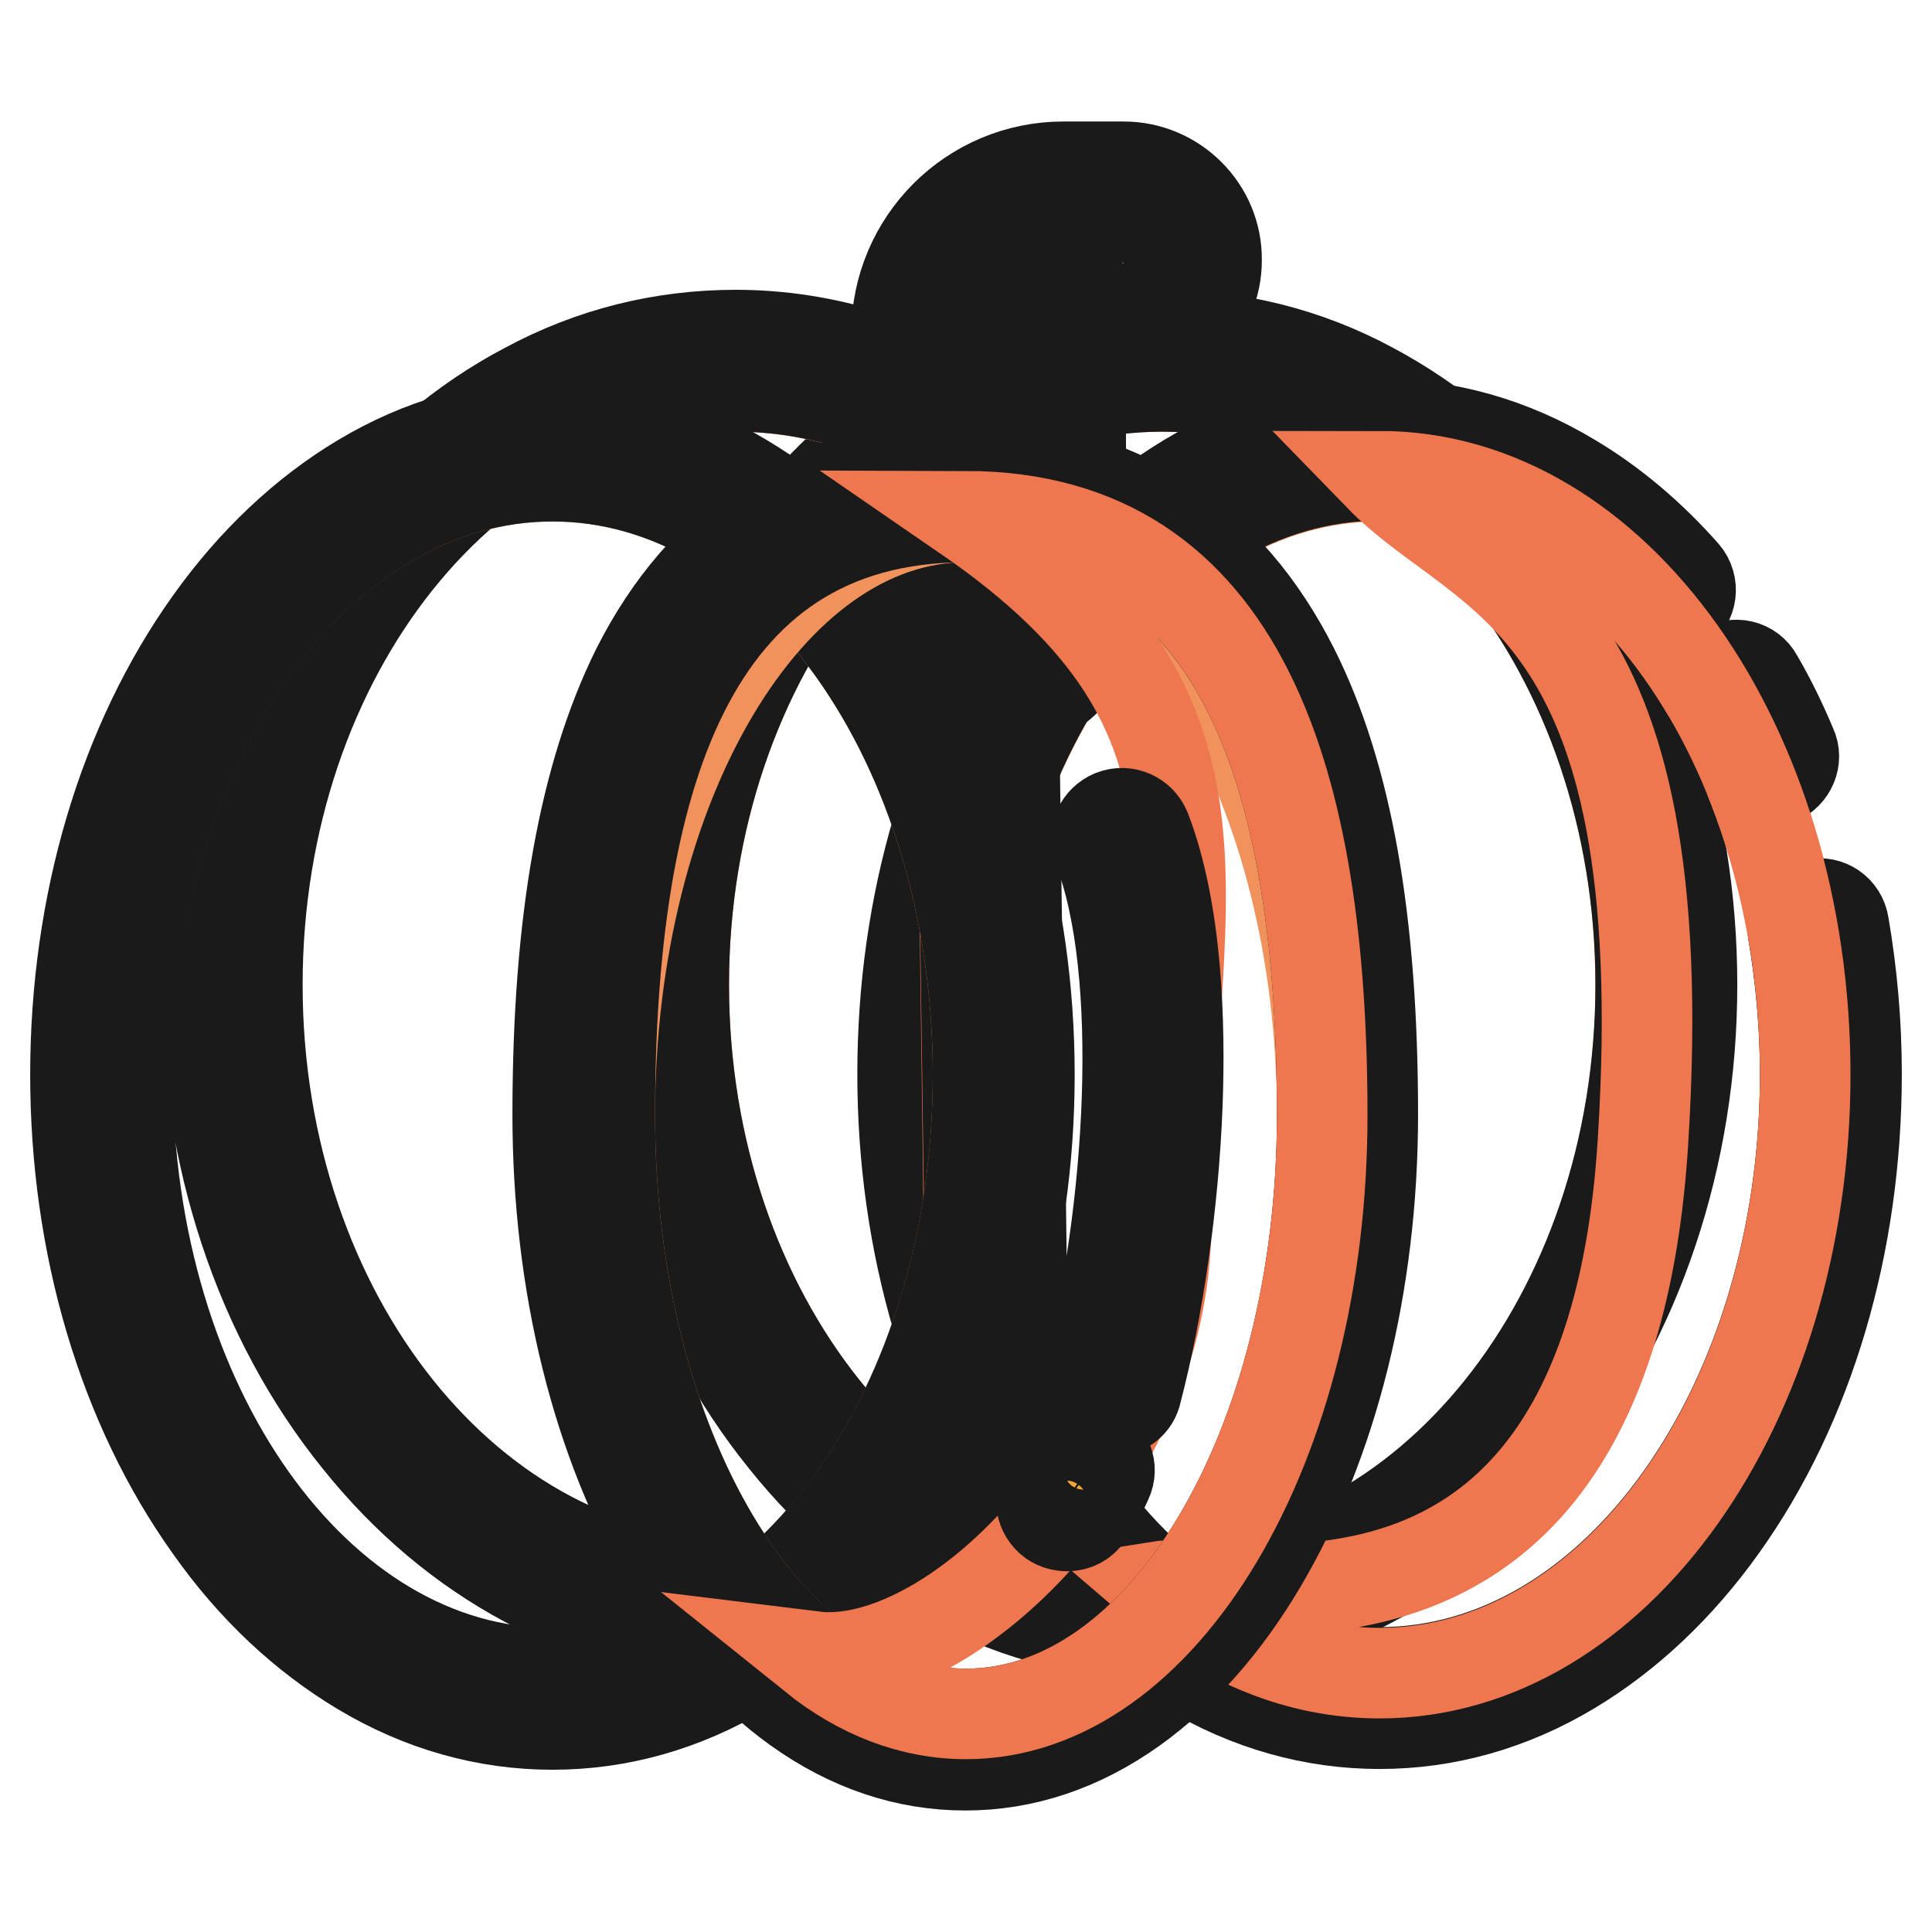 <?xml version="1.0" encoding="utf-8"?>
<!-- Svg Vector Icons : http://www.onlinewebfonts.com/icon -->
<!DOCTYPE svg PUBLIC "-//W3C//DTD SVG 1.1//EN" "http://www.w3.org/Graphics/SVG/1.1/DTD/svg11.dtd">
<svg version="1.1" xmlns="http://www.w3.org/2000/svg" xmlns:xlink="http://www.w3.org/1999/xlink" x="0px" y="0px" viewBox="0 0 256 256" enable-background="new 0 0 256 256" xml:space="preserve">
<g> <path stroke-width="12" fill-opacity="0" stroke="#ee774f"  d="M90.6,130.5c0,43.8,28.4,79.3,63.4,79.4c35,0,63.4-35.5,63.4-79.3c0,0,0,0,0-0.1 c0-43.8-28.4-79.3-63.4-79.3S90.6,86.7,90.6,130.5z"/> <path stroke-width="12" fill-opacity="0" stroke="#1a1a1a"  d="M154,51.2c35,0,63.4,35.5,63.4,79.3c0,43.8-28.4,79.3-63.4,79.3c-35,0-63.4-35.5-63.4-79.3 C90.6,86.7,119,51.2,154,51.2 M154,44.4c-9.7,0-19.1,2.3-27.8,7c-8.4,4.4-15.9,10.8-22.3,18.8c-12.9,16.2-20.1,37.6-20.1,60.3 c0,22.7,7.1,44.2,20.1,60.3c6.4,8,13.9,14.3,22.3,18.8c8.8,4.7,18.2,7,27.8,7c9.7,0,19.1-2.3,27.8-7c8.4-4.4,15.9-10.8,22.3-18.8 c12.9-16.2,20.1-37.6,20.1-60.3c0-22.7-7.1-44.2-20.1-60.3c-6.4-8-13.9-14.3-22.3-18.8C173.1,46.7,163.7,44.4,154,44.4z"/> <path stroke-width="12" fill-opacity="0" stroke="#f1915c"  d="M126.4,142.4c0,43.8,25.2,79.3,56.4,79.3s56.4-35.5,56.4-79.3l0,0c0-43.8-25.2-79.3-56.4-79.3 S126.4,98.6,126.4,142.4L126.4,142.4z"/> <path stroke-width="12" fill-opacity="0" stroke="#1a1a1a"  d="M235.4,103.4c0.1,0,0.2-0.1,0.2-0.1c1.7-0.7,2.6-2.7,1.8-4.4c-1.3-3.1-2.8-6.2-4.5-9.1 c-0.9-1.7-3.1-2.2-4.7-1.1c-0.1,0-0.1,0.1-0.2,0.1c-1.4,1-1.9,2.9-1.1,4.4c1.5,2.7,2.9,5.5,4.1,8.4 C231.9,103.3,233.7,104.1,235.4,103.4C235.4,103.4,235.4,103.4,235.4,103.4L235.4,103.4z"/> <path stroke-width="12" fill-opacity="0" stroke="#1a1a1a"  d="M240.1,119.9c-1.7,0.4-2.8,2-2.5,3.7c1,6,1.6,12.3,1.6,18.7c0,43.8-25.2,79.3-56.4,79.3 c-31.2,0-56.4-35.5-56.4-79.3c0-43.8,25.2-79.3,56.4-79.3c13.4,0,25.6,6.5,35.3,17.5c1.1,1.3,3,1.5,4.3,0.5c0.1,0,0.1-0.1,0.2-0.1 c1.6-1.1,1.9-3.4,0.6-4.9c-4.5-5.1-9.6-9.4-15-12.6c-8-4.8-16.6-7.2-25.4-7.2s-17.4,2.4-25.4,7.2c-7.5,4.5-14.3,10.9-20,18.9 c-11.5,16.1-17.8,37.4-17.8,60c0,22.6,6.3,43.9,17.8,60c5.7,8.1,12.5,14.4,20,18.9c8,4.8,16.6,7.2,25.4,7.2s17.4-2.4,25.4-7.2 c7.5-4.5,14.3-10.9,20-18.9c11.5-16.1,17.8-37.4,17.8-60c0-6.8-0.6-13.4-1.7-19.8c-0.3-1.9-2.1-3.1-3.9-2.7 C240.3,119.9,240.2,119.9,240.1,119.9L240.1,119.9z"/> <path stroke-width="12" fill-opacity="0" stroke="#ee774f"  d="M239.2,142.4c0,43.8-25.2,79.3-56.4,79.3c-10.7,0-20.7-4.2-29.2-11.5c8.8-1.4,59.6,13.6,64.1-58.9 c4.6-72.6-21.3-74.2-34.9-88.2C214,63.1,239.2,98.6,239.2,142.4z M128.7,199.5c-9.2,6.6-19.9,10.3-31.3,10.3 c-35,0-63.4-35.5-63.4-79.3c0-43.8,28.4-79.3,63.4-79.3c10.8,0,20.9,3.4,29.8,9.3C127.3,95.3,128.7,169.8,128.7,199.5z"/> <path stroke-width="12" fill-opacity="0" stroke="#1a1a1a"  d="M97.5,51.2c10.8,0,20.9,3.4,29.8,9.3c0,34.8,1.5,109.4,1.5,139c-9.2,6.6-19.9,10.3-31.3,10.3 c-35,0-63.4-35.5-63.4-79.3C34.1,86.7,62.4,51.2,97.5,51.2 M97.5,44.4c-9.7,0-19.1,2.3-27.8,7c-8.4,4.4-15.9,10.8-22.3,18.8 c-12.9,16.2-20.1,37.6-20.1,60.3c0,22.7,7.1,44.2,20.1,60.3c6.4,8,13.9,14.3,22.3,18.8c8.8,4.7,18.2,7,27.8,7 c12.4,0,24.6-4,35.2-11.6c1.8-1.3,2.9-3.3,2.9-5.6c0-14.3-0.3-38.6-0.7-64.4c-0.4-27.8-0.8-56.5-0.8-74.6c0-2.3-1.1-4.4-3-5.7 C120.8,48,109.2,44.4,97.5,44.4L97.5,44.4z"/> <path stroke-width="12" fill-opacity="0" stroke="#4fb670"  d="M142.1,40.1h6.7c3.1,0,5.6-2.5,5.6-5.6c0-3.1-2.5-5.6-5.6-5.6h-8c-8.4,0-15.3,6.8-15.3,15.3v41.2h10.8V45.8 C136.5,42.6,139,40.1,142.1,40.1L142.1,40.1z"/> <path stroke-width="12" fill-opacity="0" stroke="#1a1a1a"  d="M148.9,28.9c3.1,0,5.6,2.5,5.6,5.6c0,3.1-2.5,5.6-5.6,5.6h-6.7c-3.1,0-5.6,2.5-5.6,5.6v39.5h-10.8V44.1 c0-8.4,6.8-15.3,15.3-15.3H148.9 M148.9,22.1h-8c-12.2,0-22.1,9.9-22.1,22.1v41.2c0,3.7,3.1,6.8,6.8,6.8h10.8 c3.7,0,6.8-3.1,6.8-6.8V46.9h5.6c6.8,0,12.4-5.6,12.4-12.4C161.3,27.7,155.7,22.1,148.9,22.1z"/> <path stroke-width="12" fill-opacity="0" stroke="#f1915c"  d="M16.8,142.4c0,43.8,25.2,79.3,56.4,79.4c31.1,0,56.4-35.5,56.4-79.3c0,0,0,0,0-0.1 c0-43.8-25.2-79.3-56.4-79.3S16.8,98.6,16.8,142.4L16.8,142.4z"/> <path stroke-width="12" fill-opacity="0" stroke="#1a1a1a"  d="M73.2,63.1c31.2,0,56.4,35.5,56.4,79.3c0,43.8-25.2,79.3-56.4,79.3s-56.3-35.5-56.3-79.3 C16.8,98.6,42.1,63.1,73.2,63.1 M73.2,56.3c-8.9,0-17.4,2.4-25.4,7.2c-7.5,4.5-14.3,10.9-20,18.9C16.3,98.5,10,119.8,10,142.4 c0,22.6,6.3,43.9,17.8,60c5.7,8.1,12.5,14.4,20,18.9c8,4.8,16.6,7.2,25.4,7.2s17.4-2.4,25.4-7.2c7.5-4.5,14.3-10.9,20-18.9 c11.5-16.1,17.8-37.4,17.8-60c0-22.6-6.3-43.9-17.8-60c-5.7-8.1-12.5-14.4-20-18.9C90.6,58.7,82,56.3,73.2,56.3z"/> <path stroke-width="12" fill-opacity="0" stroke="#f1915c"  d="M80.8,147.8c0,43.8,21.1,79.3,47.2,79.4c26.1,0,47.2-35.5,47.2-79.3c0,0,0,0,0-0.1 c0-43.8-21.1-79.3-47.2-79.3S80.8,104,80.8,147.8z"/> <path stroke-width="12" fill-opacity="0" stroke="#1a1a1a"  d="M128,68.5c36.9,0,47.2,35.5,47.2,79.3c0,43.8-21.1,79.3-47.2,79.3c-26.1,0-47.2-35.5-47.2-79.3 C80.8,104,91.1,68.5,128,68.5 M128,61.6c-10.2,0-19.2,2.5-26.7,7.4c-6.9,4.5-12.6,11.1-16.9,19.6c-7,14.1-10.5,33.4-10.5,59.1 c0,22.4,5.2,43.5,14.8,59.6c4.8,8.1,10.5,14.5,16.9,19.1c7,5,14.5,7.5,22.3,7.5c7.8,0,15.3-2.5,22.3-7.5c6.4-4.6,12.1-11,16.9-19.1 c9.5-16,14.8-37.2,14.8-59.6c0-25.7-3.4-45-10.5-59.1c-4.3-8.5-9.9-15.1-16.9-19.6C147.2,64.1,138.2,61.6,128,61.6L128,61.6z"/> <path stroke-width="12" fill-opacity="0" stroke="#ee774f"  d="M175.2,147.8c0,43.8-21.1,79.3-47.2,79.3c-7.2,0-14.1-2.7-20.2-7.6c17.8,2.2,46.7-25.6,46.7-57.3 c0-43.8,12.6-66.9-26.5-93.8C164.9,68.5,175.2,104,175.2,147.8z"/> <path stroke-width="12" fill-opacity="0" stroke="#f5a436"  d="M143.6,194.8c-0.7,1.6-1.5,3-2.2,4"/> <path stroke-width="12" fill-opacity="0" stroke="#1a1a1a"  d="M141.4,202.2c-0.7,0-1.4-0.2-2-0.6c-1.5-1.1-1.9-3.2-0.8-4.8c0.6-0.9,1.2-2,1.9-3.4 c0.8-1.7,2.8-2.5,4.5-1.7c1.7,0.8,2.5,2.8,1.7,4.5c-0.8,1.8-1.7,3.4-2.6,4.6C143.5,201.7,142.5,202.2,141.4,202.2L141.4,202.2z"/> <path stroke-width="12" fill-opacity="0" stroke="#f5a436"  d="M148.7,111.2c6.9,17.8,4.1,51.6-1.3,72.4"/> <path stroke-width="12" fill-opacity="0" stroke="#1a1a1a"  d="M147.4,187c-0.3,0-0.6,0-0.9-0.1c-1.8-0.5-2.9-2.3-2.4-4.2c5.7-21.7,7.8-53.9,1.4-70.3 c-0.7-1.8,0.2-3.7,1.9-4.4c1.8-0.7,3.7,0.2,4.4,1.9c4.2,10.9,4.6,25.8,4.2,36.5c-0.5,13-2.5,26.9-5.4,38 C150.3,186,148.9,187,147.4,187L147.4,187z"/></g>
</svg>